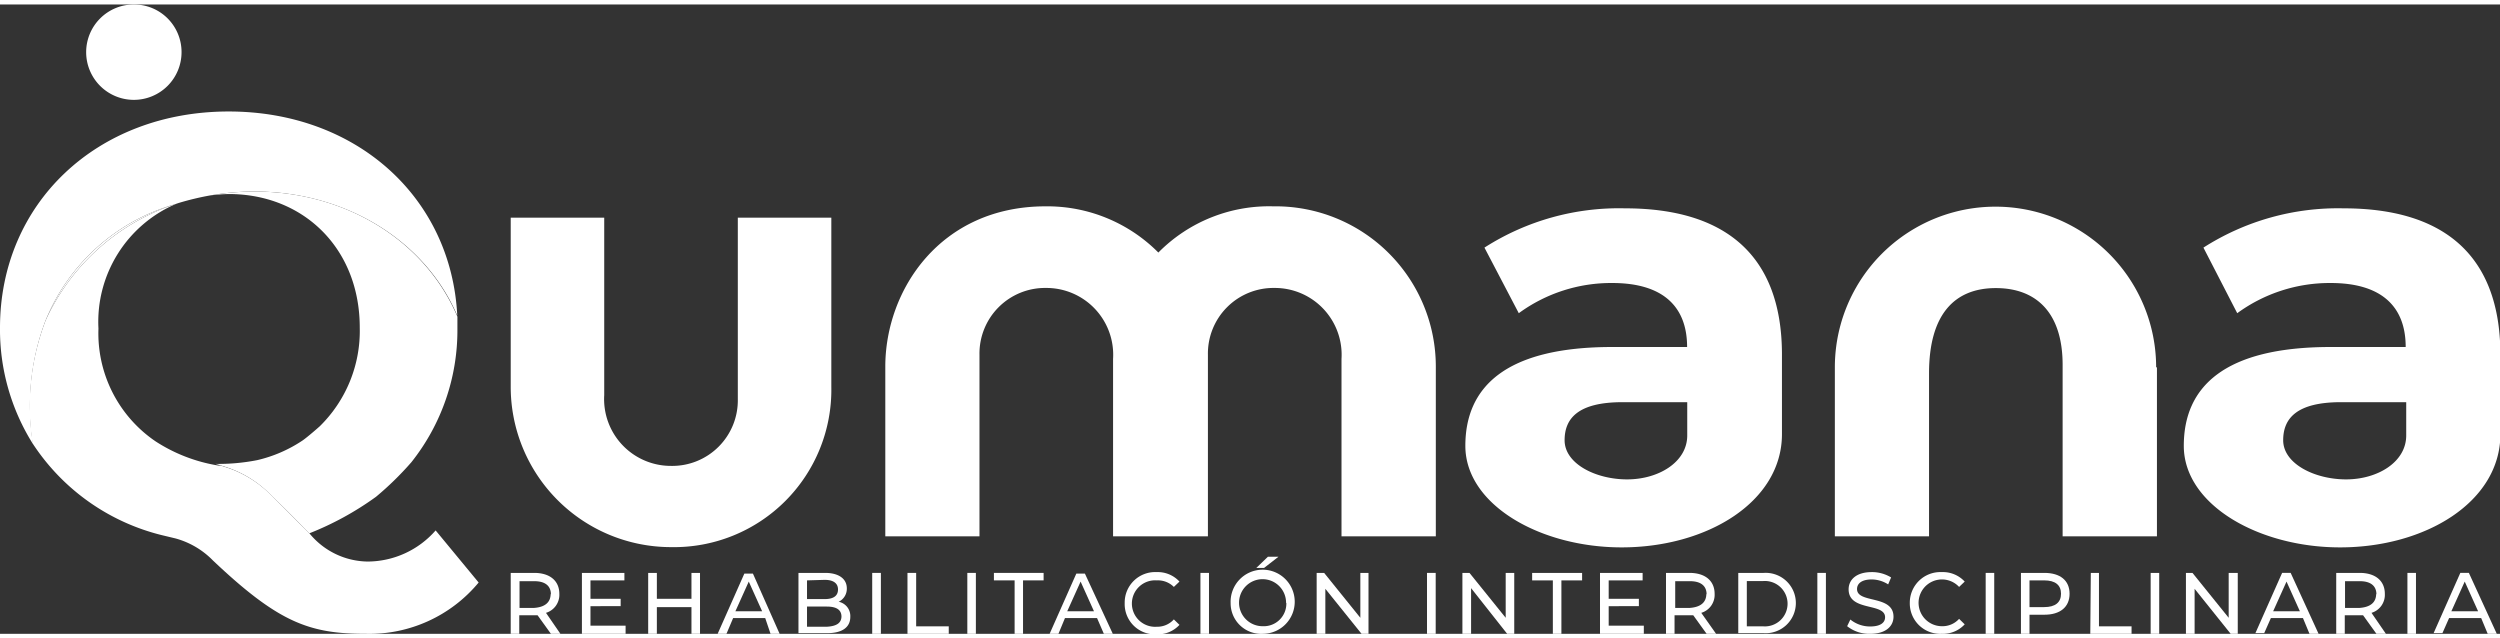 <?xml version="1.0" encoding="UTF-8"?> <svg xmlns="http://www.w3.org/2000/svg" id="Capa_1" data-name="Capa 1" x="0px" y="0px" width="188" height="48" viewBox="0 0 187.14 47.11"><rect x="0" y="0" width="187.14" height="47.11" fill="#333333" stroke="none"/><defs><style>.cls-1{fill:#fff;}</style></defs><title>logo-blanco</title><path class="cls-1" d="M96.19,17a11.65,11.65,0,0,0-8.6,3.46A11.72,11.72,0,0,0,79.15,17c-7.88,0-12,6.26-12,12V41.7h7.05V28.11a4.91,4.91,0,0,1,5-5,5,5,0,0,1,5,5.31V41.7h7.1V28.11a4.91,4.91,0,0,1,5-5,5,5,0,0,1,5,5.31V41.7h7.06V29.05A12,12,0,0,0,96.19,17Z" transform="translate(-0.88 -1.89)"></path><path class="cls-1" d="M39.11,30.51V17.85h7V31.13a5,5,0,0,0,5,5.3,4.91,4.91,0,0,0,5-5V17.85h7V30.51a11.78,11.78,0,0,1-12,12A12,12,0,0,1,39.11,30.51Z" transform="translate(-0.88 -1.89)"></path><path class="cls-1" d="M122.52,17.15A18.66,18.66,0,0,0,112,20.09L114.57,25a11.7,11.7,0,0,1,7-2.26c3.79,0,5.6,1.76,5.6,4.79h-5.6c-8,0-11,3-11,7.4s5.59,7.6,11.7,7.6c6.39,0,12-3.4,12-8.48V28C134.23,20.58,129.94,17.15,122.52,17.15ZM118,34.51c0-1.63,1-2.85,4.34-2.85h4.84v2.49c0,2-2.15,3.29-4.5,3.29S118,36.27,118,34.51Z" transform="translate(-0.88 -1.89)"></path><path class="cls-1" d="M4.29,25.55a16.32,16.32,0,0,1,9.63-8.69A14.9,14.9,0,0,0,4.29,25.55Z" transform="translate(-0.88 -1.89)"></path><path class="cls-1" d="M21.29,38.74c.35.32,2.47,2.46,2.74,2.73C24,41.47,22.08,39.46,21.29,38.74Z" transform="translate(-0.88 -1.89)"></path><path class="cls-1" d="M33.49,41.26a6.8,6.8,0,0,1-5.1,2.33,5.72,5.72,0,0,1-4.33-2.09l0,0h0c-.27-.27-2.39-2.41-2.74-2.73a8.3,8.3,0,0,0-3.4-2.2l-.52-.17-.2,0a12.18,12.18,0,0,1-4.68-1.81h0a9.78,9.78,0,0,1-4.27-8.44A9.6,9.6,0,0,1,14.1,16.8l-.18.06a16.32,16.32,0,0,0-9.63,8.69,17.92,17.92,0,0,0-1,9c0,.05,0,.1,0,.15a16.18,16.18,0,0,0,9.73,6.92l1,.24a6.2,6.2,0,0,1,2.8,1.65C21.75,48.18,24.06,49,28.26,49a10.62,10.62,0,0,0,8.45-3.84Z" transform="translate(-0.88 -1.89)"></path><path class="cls-1" d="M16.63,16.18a13.38,13.38,0,0,1,1.38-.1c5.59,0,9.8,4.07,9.8,10a10,10,0,0,1-3,7.39s-.9.8-1.3,1.07A10.31,10.31,0,0,1,20.13,36a15.08,15.08,0,0,1-3.12.28l.36.1.52.17a8.3,8.3,0,0,1,3.4,2.2c.79.72,2.74,2.73,2.74,2.73h0a22.73,22.73,0,0,0,5-2.74,23.24,23.24,0,0,0,2.64-2.58,15.86,15.86,0,0,0,3.45-10c0-.3,0-.6,0-.9v0h0C32.28,18.58,24.67,14.78,16.63,16.18Z" transform="translate(-0.88 -1.89)"></path><path class="cls-1" d="M4.29,25.55a14.9,14.9,0,0,1,9.63-8.69l.18-.06.15-.05a21,21,0,0,1,2.38-.57c8-1.4,15.65,2.4,18.48,9h0C34.66,16.3,27.53,9.9,18,9.9,8.12,9.9.88,16.79.88,26.09a16.09,16.09,0,0,0,2.44,8.66c0-.06,0-.12,0-.17A17.92,17.92,0,0,1,4.29,25.55Z" transform="translate(-0.88 -1.89)"></path><path class="cls-1" d="M162.34,29.05V41.7h-7.06V28.87c0-3.94-2-5.75-5-5.75-3.12,0-5,2-5,6.38V41.7h-7.05V29.05a12,12,0,1,1,24.05,0Z" transform="translate(-0.88 -1.89)"></path><path class="cls-1" d="M176.31,17.15a18.69,18.69,0,0,0-10.49,2.94L168.35,25a11.72,11.72,0,0,1,7-2.26c3.8,0,5.61,1.76,5.61,4.79h-5.61c-8,0-11,3-11,7.4s5.59,7.6,11.7,7.6c6.39,0,12-3.4,12-8.48V28C188,20.58,183.72,17.15,176.31,17.15Zm-4.52,17.36c0-1.63,1-2.85,4.34-2.85H181v2.49c0,2-2.15,3.29-4.5,3.29S171.79,36.27,171.79,34.51Z" transform="translate(-0.88 -1.89)"></path><path class="cls-1" d="M14.47,5.45a3.57,3.57,0,1,1-3.56-3.56A3.56,3.56,0,0,1,14.47,5.45Z" transform="translate(-0.88 -1.89)"></path><path class="cls-1" d="M42.12,49l-1-1.39-.28,0H39.75V49h-.64V44.44h1.76c1.17,0,1.88.59,1.88,1.57a1.41,1.41,0,0,1-1,1.42L42.83,49Zm0-2.94c0-.65-.43-1-1.25-1h-1.1v2h1.1C41.67,47,42.1,46.65,42.1,46Z" transform="translate(-0.88 -1.89)"></path><path class="cls-1" d="M47.71,48.39V49H44.44V44.44h3.18V45H45.08v1.38h2.26v.55H45.08v1.46Z" transform="translate(-0.88 -1.89)"></path><path class="cls-1" d="M53.28,44.44V49h-.64v-2H50.05v2H49.4V44.44h.65v1.94h2.59V44.44Z" transform="translate(-0.88 -1.89)"></path><path class="cls-1" d="M58.16,47.82h-2.4L55.26,49H54.6l2-4.51h.64l2,4.51h-.68Zm-.23-.51-1-2.22-1,2.22Z" transform="translate(-0.88 -1.89)"></path><path class="cls-1" d="M64.53,47.73c0,.77-.59,1.22-1.73,1.22H60.65V44.44h2c1,0,1.62.43,1.62,1.16a1.08,1.08,0,0,1-.61,1A1.09,1.09,0,0,1,64.53,47.73ZM61.29,45V46.4h1.32c.66,0,1-.24,1-.72s-.37-.72-1-.72Zm2.58,2.72c0-.52-.38-.76-1.1-.76H61.29v1.51h1.48C63.49,48.43,63.87,48.2,63.87,47.68Z" transform="translate(-0.88 -1.89)"></path><path class="cls-1" d="M66.17,44.44h.65V49h-.65Z" transform="translate(-0.88 -1.89)"></path><path class="cls-1" d="M68.81,44.44h.65v4H71.9V49H68.81Z" transform="translate(-0.88 -1.89)"></path><path class="cls-1" d="M73.29,44.44h.64V49h-.64Z" transform="translate(-0.88 -1.89)"></path><path class="cls-1" d="M76.83,45H75.28v-.56H79V45H77.46v4h-.63Z" transform="translate(-0.88 -1.89)"></path><path class="cls-1" d="M83,47.82h-2.4L80.11,49h-.66l2-4.51h.64L84.18,49h-.67Zm-.23-.51-1-2.22-1,2.22Z" transform="translate(-0.88 -1.89)"></path><path class="cls-1" d="M85.07,46.69a2.28,2.28,0,0,1,2.39-2.31,2.21,2.21,0,0,1,1.71.71l-.42.4A1.68,1.68,0,0,0,87.48,45a1.74,1.74,0,1,0,0,3.47,1.66,1.66,0,0,0,1.27-.55l.42.41a2.22,2.22,0,0,1-1.72.71A2.27,2.27,0,0,1,85.07,46.69Z" transform="translate(-0.88 -1.89)"></path><path class="cls-1" d="M90.74,44.44h.64V49h-.64Z" transform="translate(-0.88 -1.89)"></path><path class="cls-1" d="M93,46.69A2.4,2.4,0,1,1,95.42,49,2.29,2.29,0,0,1,93,46.69Zm4.15,0a1.76,1.76,0,1,0-1.75,1.74A1.69,1.69,0,0,0,97.17,46.69Zm-1.36-3.46h.79l-1.08.84h-.58Z" transform="translate(-0.88 -1.89)"></path><path class="cls-1" d="M103.32,44.44V49h-.52l-2.71-3.37V49h-.65V44.44H100l2.71,3.36V44.44Z" transform="translate(-0.88 -1.89)"></path><path class="cls-1" d="M107.7,44.44h.65V49h-.65Z" transform="translate(-0.88 -1.89)"></path><path class="cls-1" d="M114.23,44.44V49h-.53L111,45.58V49h-.65V44.44h.53l2.71,3.36V44.44Z" transform="translate(-0.88 -1.89)"></path><path class="cls-1" d="M117.12,45h-1.55v-.56h3.74V45h-1.55v4h-.64Z" transform="translate(-0.88 -1.89)"></path><path class="cls-1" d="M123.93,48.39V49h-3.28V44.44h3.19V45H121.3v1.38h2.26v.55H121.3v1.46Z" transform="translate(-0.88 -1.89)"></path><path class="cls-1" d="M128.63,49l-1-1.39-.28,0h-1.12V49h-.64V44.44h1.76c1.17,0,1.88.59,1.88,1.57a1.41,1.41,0,0,1-1,1.42L129.34,49Zm0-2.94c0-.65-.43-1-1.25-1h-1.1v2h1.1C128.18,47,128.61,46.65,128.61,46Z" transform="translate(-0.88 -1.89)"></path><path class="cls-1" d="M131,44.44h1.9a2.26,2.26,0,1,1,0,4.51H131Zm1.86,4a1.7,1.7,0,1,0,0-3.39h-1.22v3.39Z" transform="translate(-0.88 -1.89)"></path><path class="cls-1" d="M136.92,44.44h.64V49h-.64Z" transform="translate(-0.88 -1.89)"></path><path class="cls-1" d="M139.15,48.43l.24-.5a2.33,2.33,0,0,0,1.49.52c.78,0,1.11-.3,1.11-.69,0-1.11-2.73-.41-2.73-2.09,0-.69.54-1.29,1.73-1.29a2.73,2.73,0,0,1,1.45.4l-.22.52a2.31,2.31,0,0,0-1.23-.37c-.77,0-1.1.32-1.1.72,0,1.1,2.73.41,2.73,2.07,0,.69-.55,1.28-1.74,1.28A2.66,2.66,0,0,1,139.15,48.43Z" transform="translate(-0.88 -1.89)"></path><path class="cls-1" d="M143.84,46.69a2.29,2.29,0,0,1,2.39-2.31,2.22,2.22,0,0,1,1.72.71l-.42.4a1.75,1.75,0,1,0-1.27,2.94,1.67,1.67,0,0,0,1.27-.55l.42.41a2.22,2.22,0,0,1-1.72.71A2.28,2.28,0,0,1,143.84,46.69Z" transform="translate(-0.88 -1.89)"></path><path class="cls-1" d="M149.52,44.44h.64V49h-.64Z" transform="translate(-0.88 -1.89)"></path><path class="cls-1" d="M155.8,46c0,1-.71,1.57-1.88,1.57H152.8V49h-.64V44.44h1.76C155.09,44.44,155.8,45,155.8,46Zm-.64,0c0-.65-.43-1-1.26-1h-1.1v2h1.1C154.73,47,155.16,46.65,155.16,46Z" transform="translate(-0.88 -1.89)"></path><path class="cls-1" d="M157.39,44.44H158v4h2.44V49h-3.09Z" transform="translate(-0.88 -1.89)"></path><path class="cls-1" d="M161.87,44.44h.64V49h-.64Z" transform="translate(-0.88 -1.89)"></path><path class="cls-1" d="M168.39,44.44V49h-.53l-2.7-3.37V49h-.65V44.44H165l2.71,3.36V44.44Z" transform="translate(-0.88 -1.89)"></path><path class="cls-1" d="M173.27,47.82h-2.4l-.5,1.13h-.66l2-4.51h.64L174.44,49h-.68Zm-.23-.51-1-2.22-1,2.22Z" transform="translate(-0.88 -1.89)"></path><path class="cls-1" d="M178.77,49l-1-1.39-.28,0H176.4V49h-.64V44.44h1.76c1.17,0,1.88.59,1.88,1.57a1.41,1.41,0,0,1-1,1.42L179.48,49Zm0-2.94c0-.65-.43-1-1.25-1h-1.1v2h1.1C178.32,47,178.75,46.65,178.75,46Z" transform="translate(-0.88 -1.89)"></path><path class="cls-1" d="M181.09,44.44h.64V49h-.64Z" transform="translate(-0.88 -1.89)"></path><path class="cls-1" d="M186.61,47.82h-2.4l-.5,1.13h-.66l2-4.51h.64L187.78,49h-.68Zm-.23-.51-1-2.22-1,2.22Z" transform="translate(-0.88 -1.89)"></path></svg> 